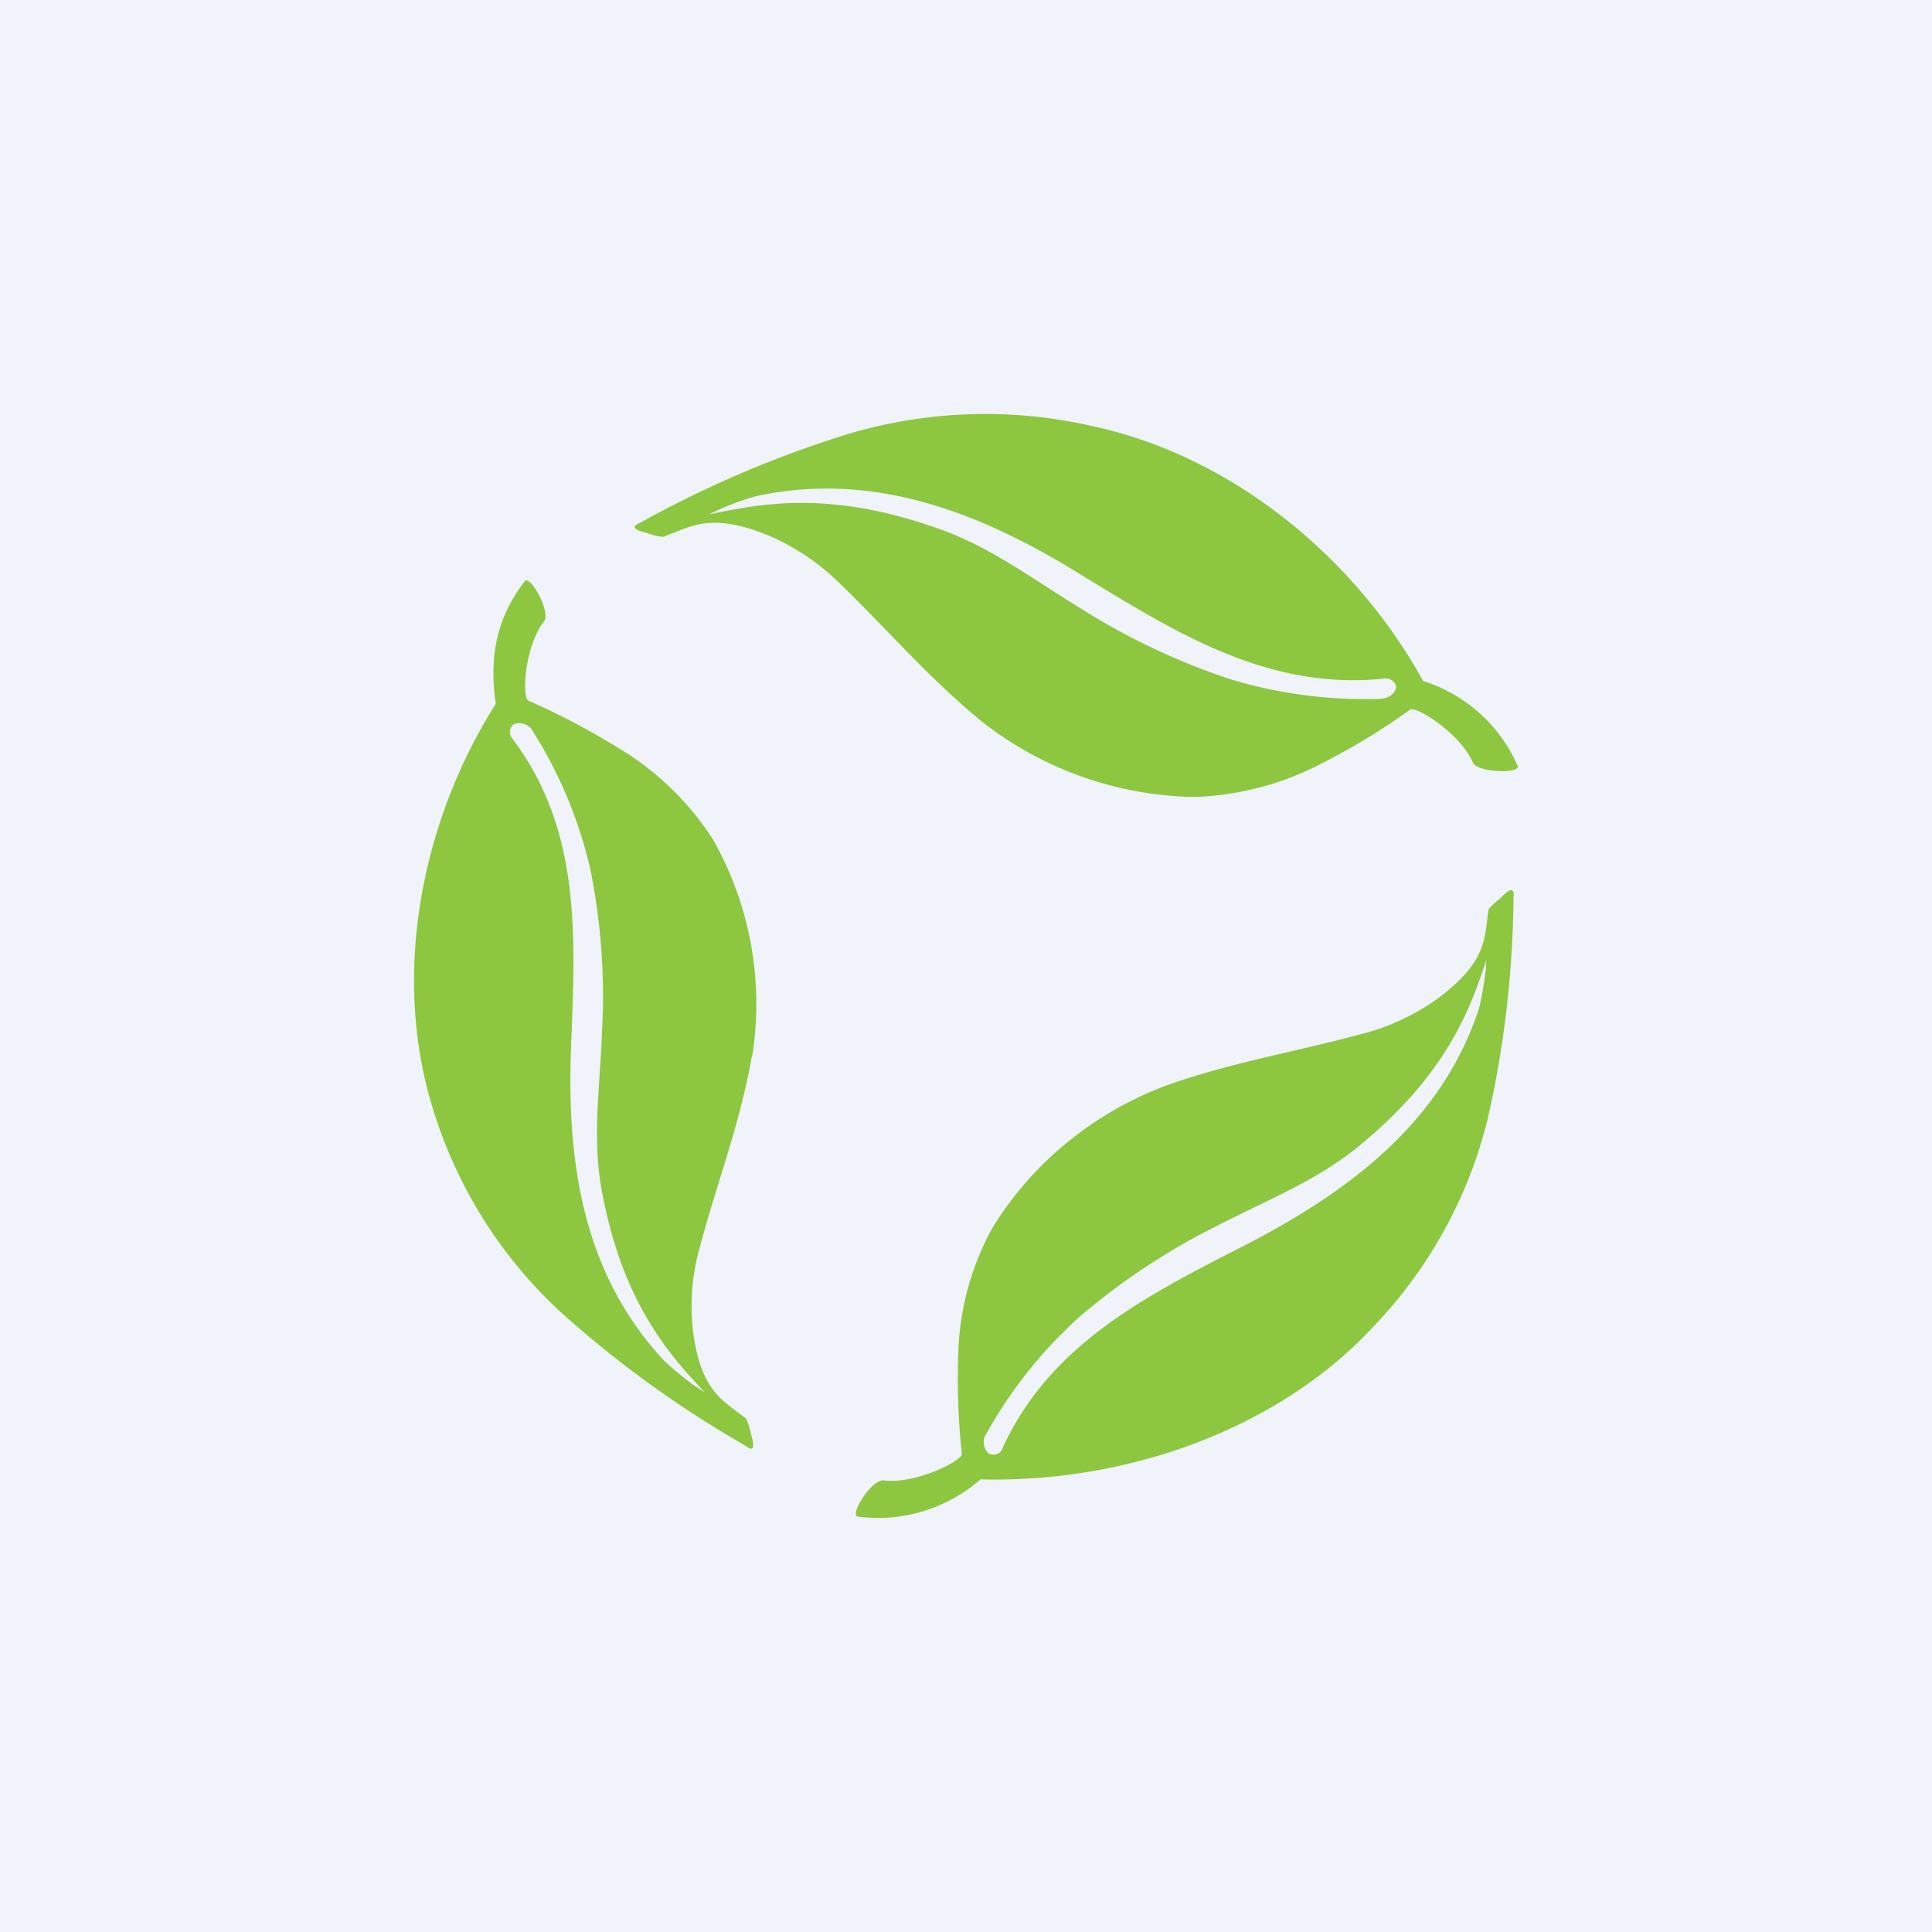 <svg width="56" height="56" viewBox="0 0 56 56" xmlns="http://www.w3.org/2000/svg"><path fill="#F0F3FA" d="M0 0h56v56H0z"/><path d="M21.8 30.63a9.67 9.67 0 0 0-1.13-6.29 8.3 8.3 0 0 0-2.6-2.57c-.88-.55-1.8-1.04-2.75-1.46-.2-.08-.12-1.57.45-2.3.2-.27-.4-1.36-.56-1.16-.84 1.08-1.03 2.24-.84 3.55-2.22 3.51-3.03 8.02-1.78 11.87a13.3 13.3 0 0 0 3.66 5.76 31.14 31.14 0 0 0 5.35 3.87c.36.29.2-.2.17-.33-.03-.15-.08-.3-.14-.45l-.2-.15-.04-.03c-.56-.42-1.1-.79-1.3-2.34-.1-.83-.03-1.67.2-2.47.5-1.88 1.15-3.52 1.5-5.5Zm-1.4 9.71-.25-.16a8.88 8.88 0 0 1-.9-.74c-2.34-2.51-2.82-5.7-2.7-9.02.12-3.19.33-6.31-1.69-9a.3.3 0 0 1-.08-.23.3.3 0 0 1 .11-.2c.23-.08.47.02.57.23a12.9 12.9 0 0 1 1.65 3.97c.31 1.55.43 3.13.34 4.7-.05 1.5-.28 3.01-.03 4.49.59 3.37 1.99 4.89 2.99 5.96ZM41.25 19.74c-2-3.63-5.61-6.56-9.64-7.4-2.3-.52-4.68-.44-6.93.21a31.61 31.61 0 0 0-6.12 2.6c-.42.17.09.27.2.3.15.06.3.1.47.11l.24-.1.04-.01c.65-.26 1.25-.54 2.74.06a6.7 6.7 0 0 1 2.09 1.4c1.42 1.37 2.56 2.73 4.14 4.02a10.23 10.23 0 0 0 6.15 2.17 8.58 8.58 0 0 0 3.58-.92c.93-.47 1.82-1 2.66-1.61.17-.12 1.46.69 1.82 1.53.13.3 1.4.33 1.3.1a4.44 4.44 0 0 0-2.74-2.46Zm-1.27.52c-1.47.04-2.94-.15-4.34-.58a19.71 19.71 0 0 1-4.34-2.06c-1.3-.79-2.54-1.73-3.97-2.25-3.28-1.2-5.32-.76-6.78-.46l.27-.13c.36-.16.73-.3 1.1-.4 3.39-.73 6.46.46 9.35 2.24 2.77 1.69 5.45 3.4 8.84 3.05a.3.3 0 0 1 .23.05c.07.04.12.11.13.2 0 0-.04.32-.49.34ZM43.5 26.03c-.13.1-.25.2-.35.32l-.04.26v.04c-.09.69-.14 1.32-1.42 2.28-.69.5-1.47.86-2.3 1.06-1.92.52-3.7.8-5.63 1.49-2.09.8-3.85 2.24-5 4.12a8.03 8.03 0 0 0-.98 3.49c-.04 1.02-.01 2.04.1 3.05.02.2-1.35.89-2.27.77-.34-.04-1.01 1.02-.74 1.05a4.51 4.51 0 0 0 3.55-1.08c4.23.11 8.64-1.45 11.4-4.44a13.27 13.27 0 0 0 3.29-5.96c.49-2.12.74-4.3.76-6.47.05-.44-.29-.06-.38.02Zm-.43 2.07c-.05.38-.11.76-.2 1.13-1.06 3.23-3.65 5.23-6.66 6.8-2.89 1.48-5.74 2.88-7.14 5.92a.28.28 0 0 1-.16.19.32.32 0 0 1-.24 0 .44.44 0 0 1-.07-.6c.7-1.26 1.61-2.4 2.7-3.38a19.44 19.44 0 0 1 4-2.64c1.35-.7 2.8-1.27 3.99-2.22 2.7-2.18 3.34-4.12 3.8-5.5-.02.1-.02.2-.02.3Z" fill="#8DC63F"/></svg>